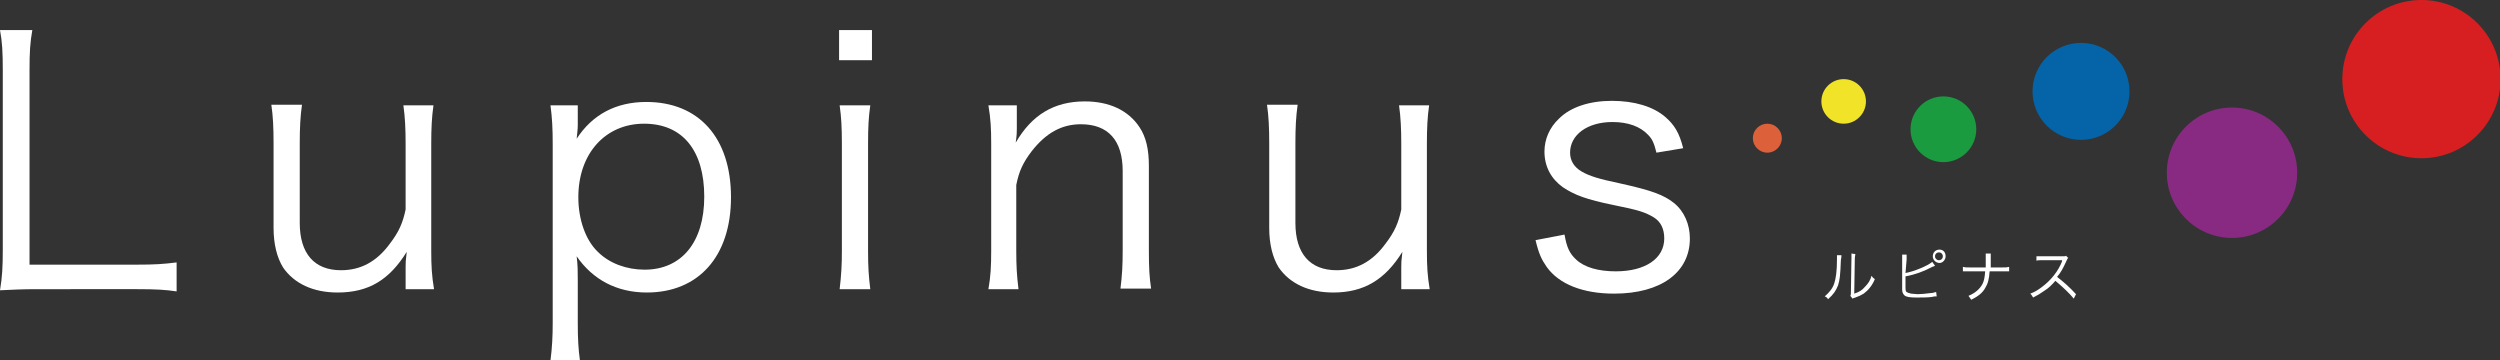 <?xml version="1.0" encoding="utf-8"?>
<!-- Generator: Adobe Illustrator 27.2.0, SVG Export Plug-In . SVG Version: 6.00 Build 0)  -->
<svg version="1.1" id="レイヤー_1" xmlns="http://www.w3.org/2000/svg" xmlns:xlink="http://www.w3.org/1999/xlink" x="0px"
	 y="0px" viewBox="0 0 448.7 64.7" style="enable-background:new 0 0 448.7 64.7;" xml:space="preserve">
<rect x="0" y="0" width="448.7" height="64.7" fill="#333333" stroke="none"/>
<style type="text/css">
	.st0{fill:#D71F21;}
	.st1{fill:#892A82;}
	.st2{fill:#0564A7;}
	.st3{fill:#1A9B3F;}
	.st4{fill:#F0E328;}
	.st5{fill:#DC603A;}
	.st6{fill:#FFFFFF;}
</style>
<g id="a">
</g>
<circle class="st0" cx="434.6" cy="14.2" r="14.2"/>
<circle class="st1" cx="400.6" cy="31" r="11.7"/>
<circle class="st2" cx="373.5" cy="16.4" r="8.7"/>
<circle class="st3" cx="348.8" cy="23.2" r="5.9"/>
<circle class="st4" cx="330.9" cy="18.2" r="4"/>
<circle class="st5" cx="317.2" cy="24.8" r="2.6"/>
<g>
	<path class="st6" d="M6.7,51.9c-2.8,0-4.5,0.1-6.7,0.2c0.4-2.3,0.5-4.3,0.5-7.3V12.6c0-3.2-0.1-5.1-0.5-7.2h5.8
		c-0.4,2.3-0.5,3.9-0.5,7.2v34.9h19.3c3.1,0,4.7-0.1,7.1-0.4v5.2c-2-0.3-3.7-0.4-7.1-0.4H6.7z"/>
	<path class="st6" d="M72.8,47.9c0-0.7,0-1.1,0.2-2.7c-3.1,5-6.8,7.3-12.4,7.3c-4.4,0-7.8-1.6-9.8-4.5c-1.1-1.8-1.7-4.2-1.7-7.1
		V25.7c0-2.8-0.1-4.9-0.4-6.9h5.5c-0.3,2.1-0.4,4.2-0.4,6.9v14.3c0,5.5,2.6,8.5,7.4,8.5c3.5,0,6.4-1.5,8.8-4.8
		c1.6-2.1,2.3-3.7,2.8-6.1V25.8c0-2.6-0.1-4.8-0.4-6.9h5.4c-0.3,2.1-0.4,4.1-0.4,6.9V45c0,2.8,0.1,4.5,0.5,6.9h-5.1L72.8,47.9
		L72.8,47.9z"/>
	<path class="st6" d="M98.8,64.7c0.3-2.4,0.4-4.3,0.4-6.8V25.9c0-2.9-0.1-4.7-0.4-7h4.9v3.5c0,0.8-0.1,1.5-0.2,2.5
		c2.8-4.3,7-6.6,12.5-6.6c9.4,0,15.2,6.4,15.2,17.1s-5.9,17.1-15.1,17.1c-5.4,0-9.7-2.3-12.6-6.5c0.2,1.7,0.2,2.6,0.2,4.3v7.6
		c0,2.9,0.1,4.7,0.4,6.9L98.8,64.7L98.8,64.7z M126.4,35.3c0-8.3-3.9-13.1-10.8-13.1s-11.8,5.3-11.8,13.2c0,4,1.3,7.7,3.5,9.8
		c2.1,2.1,5.2,3.2,8.4,3.2C122.3,48.4,126.4,43.5,126.4,35.3z"/>
	<path class="st6" d="M156.5,5.4v5.4h-5.9V5.4H156.5z M156.2,18.9c-0.3,2.1-0.4,3.9-0.4,6.9v19.2c0,2.8,0.1,4.5,0.4,6.9h-5.5
		c0.3-2.6,0.4-4.3,0.4-6.9V25.8c0-2.9-0.1-4.8-0.4-6.9L156.2,18.9L156.2,18.9z"/>
	<path class="st6" d="M177.4,51.9c0.4-2.3,0.5-4,0.5-6.9V25.8c0-2.8-0.1-4.5-0.5-6.9h5.1V23c0,0.7,0,1.2-0.2,2.6
		c2.9-5,6.9-7.4,12.4-7.4c4.4,0,7.8,1.6,9.8,4.6c1.2,1.8,1.7,4,1.7,7V45c0,3.1,0.1,4.8,0.4,6.8h-5.5c0.3-2.4,0.4-4.2,0.4-6.9V30.7
		c0-5.5-2.6-8.4-7.5-8.4c-3.4,0-6.2,1.5-8.8,4.8c-1.6,2.1-2.3,3.6-2.8,6.1V45c0,2.7,0.1,4.5,0.4,6.9L177.4,51.9L177.4,51.9z"/>
	<path class="st6" d="M251.5,47.9c0-0.7,0-1.1,0.2-2.7c-3.1,5-6.9,7.3-12.4,7.3c-4.4,0-7.8-1.6-9.8-4.5c-1.1-1.8-1.7-4.2-1.7-7.1
		V25.7c0-2.8-0.1-4.9-0.4-6.9h5.5c-0.3,2.1-0.4,4.2-0.4,6.9v14.3c0,5.5,2.6,8.5,7.4,8.5c3.5,0,6.4-1.5,8.8-4.8
		c1.6-2.1,2.3-3.7,2.8-6.1V25.8c0-2.6-0.1-4.8-0.4-6.9h5.4c-0.3,2.1-0.4,4.1-0.4,6.9V45c0,2.8,0.1,4.5,0.5,6.9h-5.1L251.5,47.9
		L251.5,47.9z"/>
	<path class="st6" d="M280.8,42.1c0.4,2.3,0.9,3.4,2.1,4.5c1.5,1.4,4,2.1,7.1,2.1c5.3,0,8.7-2.3,8.7-5.9c0-1.7-0.6-3-1.9-3.8
		c-1.5-0.9-2.7-1.3-7.2-2.2c-4.9-1-7-1.8-9.1-3.2c-2.1-1.5-3.3-3.7-3.3-6.4c0-2.2,0.9-4.3,2.6-5.9c2.1-2.1,5.5-3.2,9.5-3.2
		s7.4,1,9.6,2.9c1.6,1.4,2.5,2.8,3.2,5.6l-4.8,0.8c-0.4-1.6-0.7-2.4-1.5-3.2c-1.4-1.5-3.6-2.3-6.4-2.3c-4.5,0-7.6,2.3-7.6,5.5
		c0,1.4,0.7,2.6,2.1,3.4c1.4,0.8,3,1.3,6.8,2.1c5.9,1.3,7.9,2.1,9.7,3.5c1.9,1.5,2.9,3.9,2.9,6.4c0,6.1-5.2,9.9-13.6,9.9
		c-5.6,0-9.9-1.7-12.1-4.8c-0.9-1.3-1.4-2.3-2-4.8L280.8,42.1L280.8,42.1z"/>
</g>
<g>
	<path class="st6" d="M330.5,45.8c0,0.2,0,0.5-0.1,0.9c-0.1,2.8-0.2,3.5-0.5,4.5c-0.4,1-0.8,1.6-1.8,2.5c-0.2-0.3-0.3-0.4-0.6-0.5
		c0.8-0.7,1.4-1.4,1.7-2.3c0.3-0.9,0.5-2.2,0.5-4.4c0-0.4,0-0.5,0-0.7L330.5,45.8L330.5,45.8z M333,45.6c0,0.2-0.1,0.4-0.1,0.9
		l-0.1,6.2c0.9-0.3,1.4-0.6,1.9-1.2c0.6-0.6,1-1.2,1.2-2c0.2,0.3,0.3,0.4,0.6,0.6c-0.5,1.2-1.2,2-2,2.6c-0.5,0.3-0.9,0.5-1.5,0.7
		c-0.1,0-0.2,0.1-0.3,0.1c-0.1,0-0.1,0.1-0.2,0.1l-0.4-0.5c0.1-0.2,0.1-0.3,0.1-0.7l0.1-6c0-0.4,0-0.7,0-0.9L333,45.6L333,45.6z"/>
	<path class="st6" d="M342,49c1.6-0.3,4-1.3,4.8-2l0.5,0.7c-0.2,0.1-0.2,0.1-0.5,0.2c-1.5,0.8-3.1,1.4-4.8,1.7v1.7
		c0,0.7,0,1,0.2,1.1c0.1,0.1,0.4,0.2,0.8,0.3c0.3,0,0.8,0.1,1.2,0.1c0.6,0,1.5-0.1,2.3-0.2c0.4,0,0.6-0.1,1-0.2l0.1,0.8
		c-0.1,0-0.2,0-0.3,0h-0.1l-0.5,0.1c-0.6,0.1-2,0.1-2.7,0.1c-1.2,0-1.9-0.1-2.2-0.4c-0.2-0.2-0.4-0.5-0.4-1c0-0.2,0-0.4,0-0.8v-4.7
		c0-0.5,0-0.6,0-0.8h0.8c0,0.2,0,0.4,0,0.9L342,49L342,49z M349.2,46c0,0.6-0.5,1.2-1.1,1.2s-1.2-0.5-1.2-1.2s0.5-1.2,1.2-1.2
		S349.2,45.3,349.2,46z M347.3,46c0,0.4,0.3,0.7,0.7,0.7s0.7-0.3,0.7-0.7s-0.3-0.7-0.7-0.7S347.3,45.6,347.3,46z"/>
	<path class="st6" d="M359.4,48c0.6,0,0.8,0,1.2-0.1v0.8c-0.4,0-0.6,0-1.2,0h-2.3c-0.1,1.4-0.3,2.2-0.8,3c-0.5,0.9-1.3,1.5-2.5,2.1
		c-0.2-0.3-0.3-0.4-0.5-0.7c1.2-0.5,2-1.2,2.5-2.1c0.3-0.6,0.4-1.1,0.5-2.3h-2.8c-0.5,0-0.8,0-1.2,0v-0.8c0.4,0.1,0.6,0.1,1.2,0.1
		h2.9c0-0.4,0-0.6,0-0.9v-0.7c0-0.4,0-0.6,0-0.9h0.9c0,0.3,0,0.3,0,0.9V48L359.4,48L359.4,48z"/>
	<path class="st6" d="M372.2,53.6c-0.8-1-2-2.1-3.3-3.2c-0.7,0.8-1.2,1.3-2,1.8c-0.7,0.5-1.2,0.8-2,1.2c-0.2-0.3-0.2-0.4-0.5-0.7
		c0.8-0.3,1.3-0.6,2.1-1.2c1.6-1.2,2.9-2.8,3.6-4.6c0-0.1,0-0.1,0-0.1c0,0,0,0,0-0.1c-0.1,0-0.1,0-0.2,0l-3.4,0c-0.5,0-0.8,0-1,0.1
		l0-0.8c0.3,0,0.5,0,0.8,0h0.3l3.6,0c0.4,0,0.5,0,0.6-0.1l0.4,0.4c-0.1,0.1-0.2,0.2-0.3,0.5c-0.6,1.3-1,2.1-1.7,2.9
		c1.3,1,2.2,1.8,3.4,3.1L372.2,53.6L372.2,53.6z"/>
</g>
</svg>
